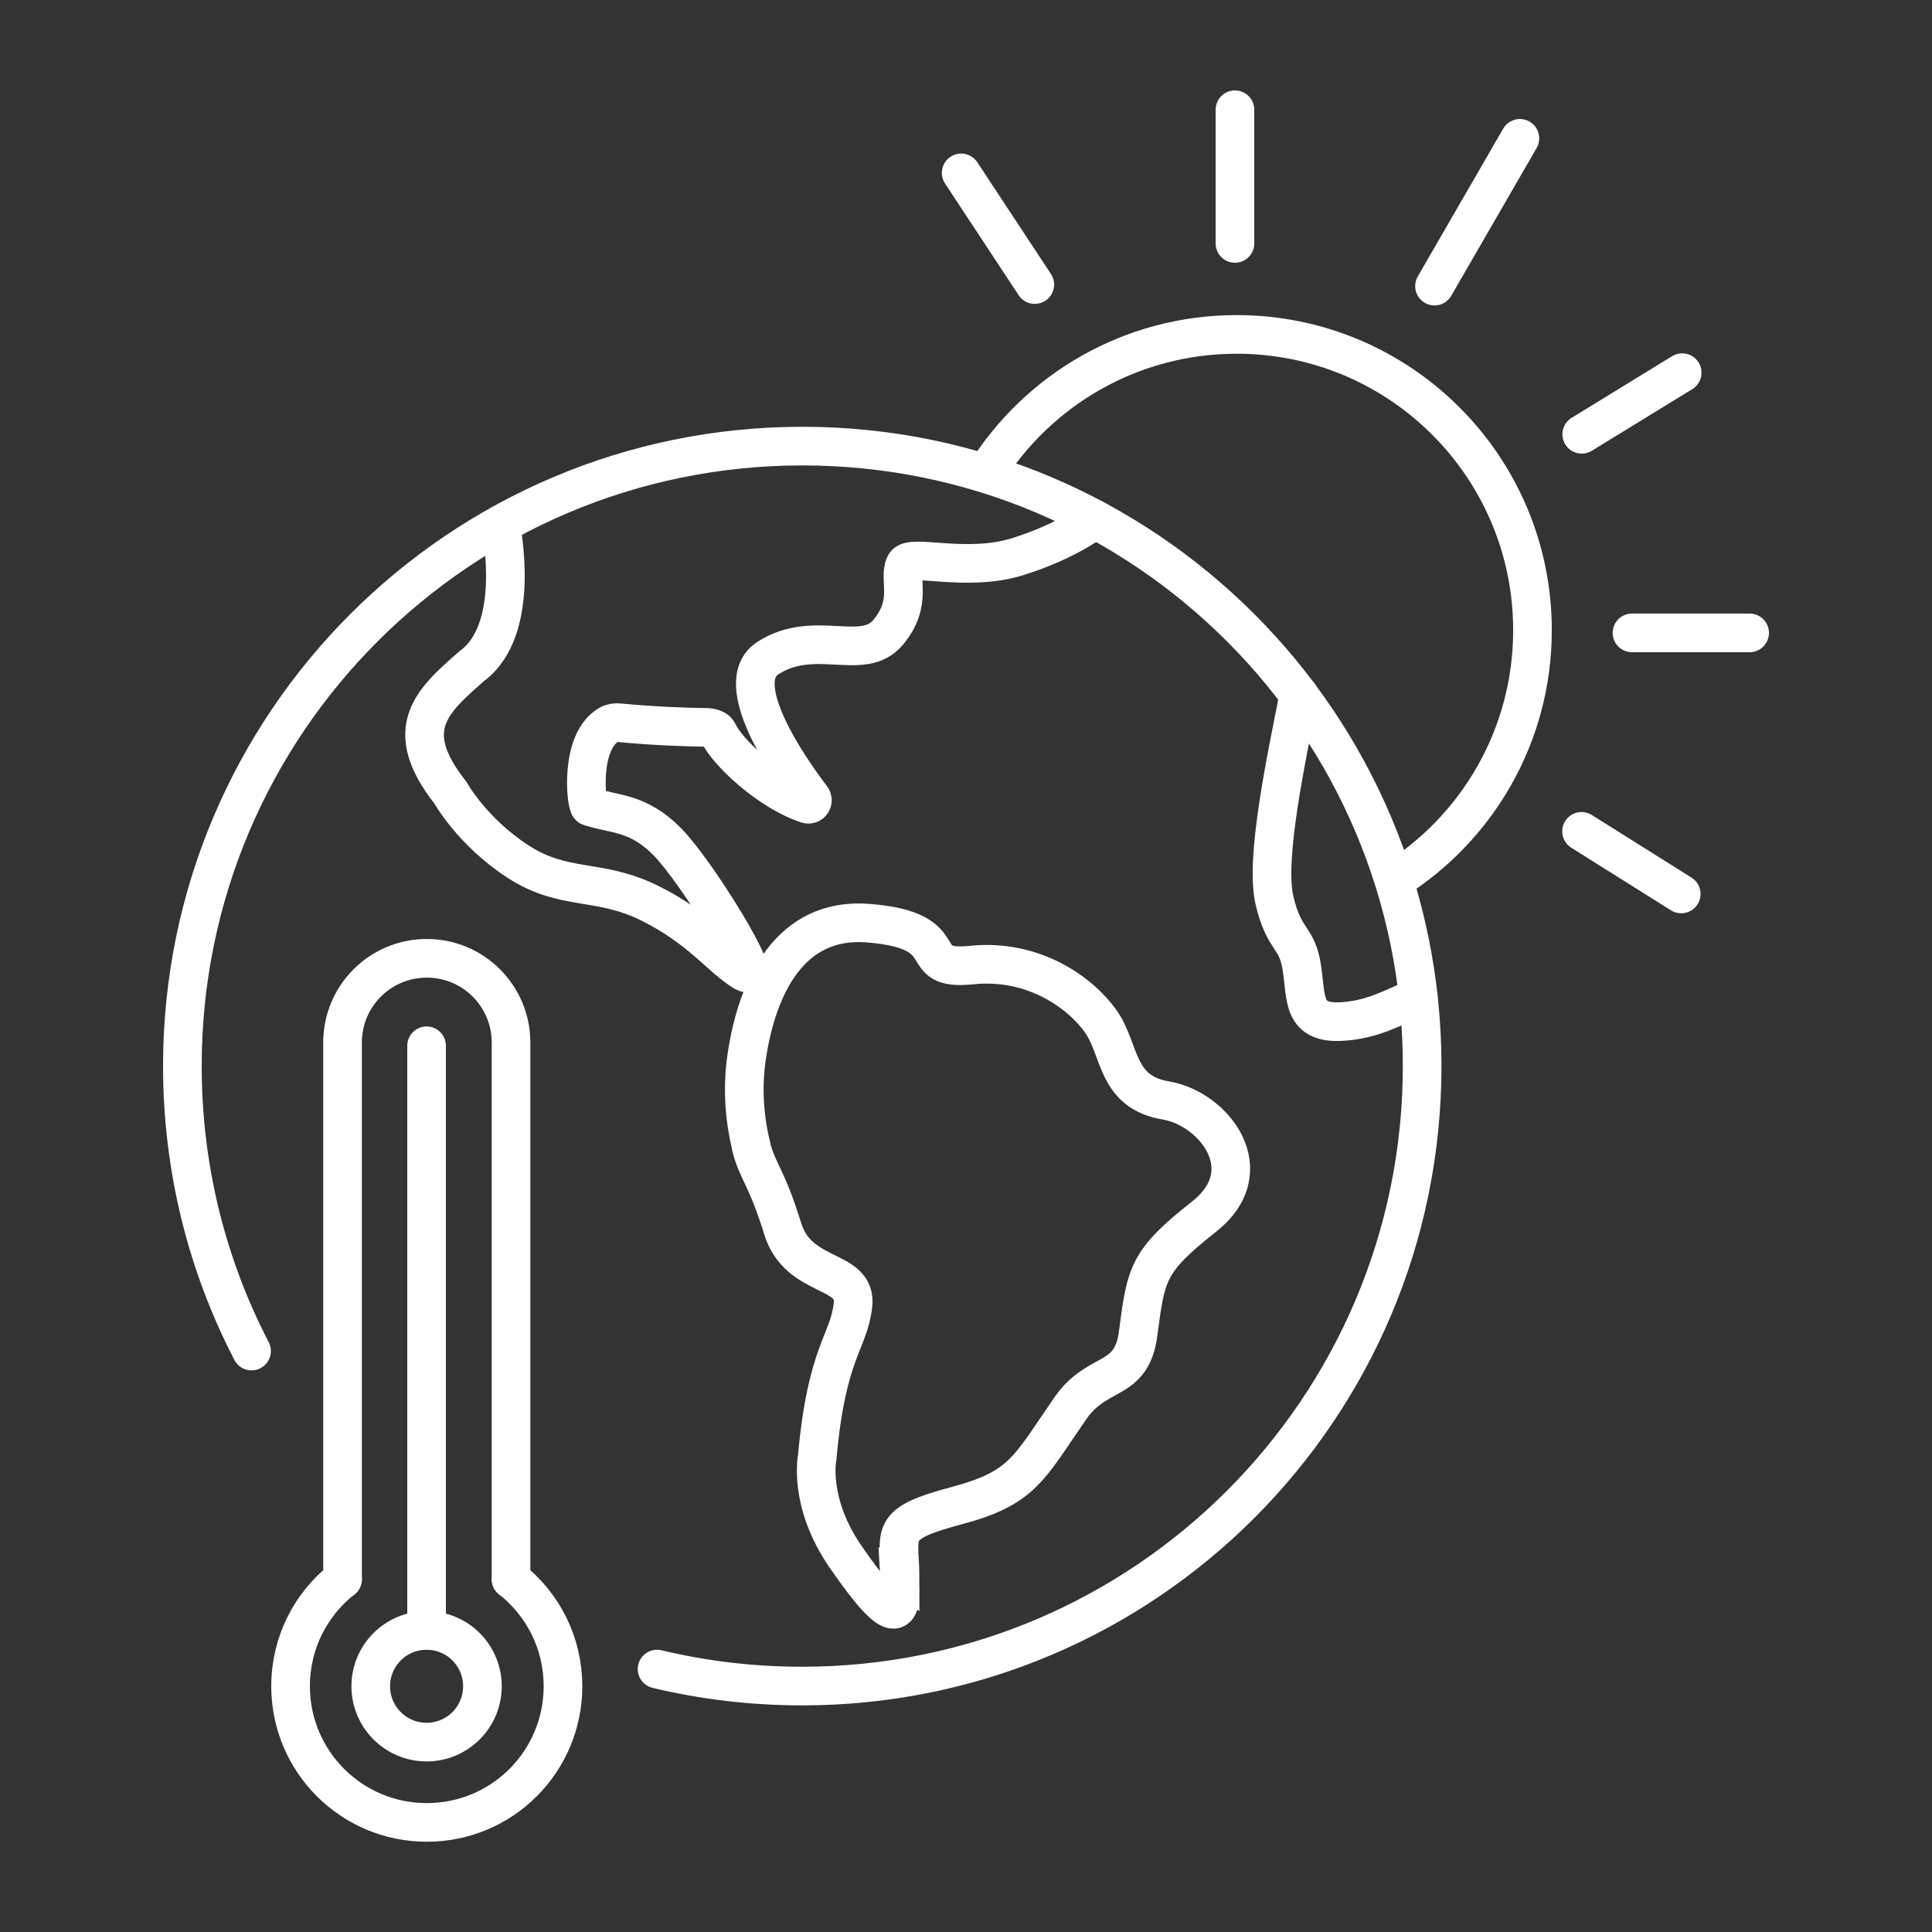 <svg width="100" height="100" viewBox="0 0 100 100" fill="none" xmlns="http://www.w3.org/2000/svg">
<rect x="0" y="0" width="100" height="100" fill="#333333" stroke="none"/>
<g clip-path="url(#clip0_64_2)">
<path d="M34.01 86.39C36.42 86.97 38.94 87.27 41.52 87.27C59.24 87.27 73.61 72.9 73.61 55.18C73.61 37.46 59.25 23.09 41.53 23.09C23.81 23.09 9.44 37.46 9.44 55.18C9.44 60.5 10.73 65.52 13.02 69.93" stroke="white" stroke-width="2" stroke-miterlimit="10" stroke-linecap="round"/>
<path d="M72.151 45.569C76.461 42.869 79.321 38.079 79.321 32.619C79.321 24.159 72.461 17.309 64.011 17.309C58.521 17.309 53.721 20.189 51.011 24.519" stroke="white" stroke-width="2" stroke-miterlimit="10"/>
<path d="M17.73 81.742V53.962C17.73 51.552 19.68 49.602 22.09 49.602C24.5 49.602 26.451 51.552 26.451 53.962V81.742" stroke="white" stroke-width="2" stroke-miterlimit="10" stroke-linecap="round"/>
<path d="M17.73 81.738C16.09 83.028 15.04 85.028 15.04 87.278C15.04 91.168 18.19 94.328 22.09 94.328C25.99 94.328 29.14 91.178 29.14 87.278C29.14 85.028 28.09 83.028 26.45 81.738" stroke="white" stroke-width="2" stroke-miterlimit="10" stroke-linecap="round"/>
<path d="M22.08 90.171C23.677 90.171 24.97 88.877 24.97 87.281C24.97 85.684 23.677 84.391 22.08 84.391C20.484 84.391 19.19 85.684 19.19 87.281C19.19 88.877 20.484 90.171 22.08 90.171Z" stroke="white" stroke-width="2" stroke-miterlimit="10" stroke-linecap="round"/>
<path d="M22.08 84.379V54.129" stroke="white" stroke-width="2" stroke-miterlimit="10" stroke-linecap="round"/>
<path d="M49.75 8.949L53.56 14.729" stroke="white" stroke-width="2" stroke-miterlimit="10" stroke-linecap="round"/>
<path d="M63.921 5.68V12.6" stroke="white" stroke-width="2" stroke-miterlimit="10" stroke-linecap="round"/>
<path d="M78.67 7.16L74.25 14.81" stroke="white" stroke-width="2" stroke-miterlimit="10" stroke-linecap="round"/>
<path d="M87.07 19.289L81.87 22.479" stroke="white" stroke-width="2" stroke-miterlimit="10" stroke-linecap="round"/>
<path d="M84.471 32.758H90.561" stroke="white" stroke-width="2" stroke-miterlimit="10" stroke-linecap="round"/>
<path d="M81.86 43.031L87.02 46.271" stroke="white" stroke-width="2" stroke-miterlimit="10" stroke-linecap="round"/>
<path d="M25.92 27.139C25.92 27.309 27.04 32.539 24.43 34.469C22.35 36.289 20.71 37.729 23.32 41.039C23.32 41.039 24.43 43.049 26.82 44.599C29.21 46.149 30.97 45.439 33.61 46.739C36.25 48.039 37.28 49.559 38.5 50.299C39.72 51.039 36.06 45.109 34.54 43.569C33.02 42.029 31.84 42.179 30.52 41.749C30.35 41.699 29.96 38.399 31.53 37.499C31.69 37.409 31.88 37.389 32.06 37.409C33.9 37.589 35.72 37.639 36.5 37.649C36.76 37.649 37.07 37.699 37.18 37.929C37.6 38.879 39.76 40.949 41.78 41.619C41.97 41.679 42.13 41.459 42.01 41.299C40.89 39.829 37.74 35.349 39.75 34.059C42.17 32.509 44.66 34.299 45.97 32.729C47.28 31.159 46.48 29.989 46.84 29.229C47.11 28.649 50 29.639 52.65 28.819C55.3 27.999 56.67 26.879 56.67 26.879" stroke="white" stroke-width="2" stroke-miterlimit="10" stroke-linecap="round"/>
<path d="M67.23 35.961C66.58 39.261 65.47 44.421 65.96 46.571C66.45 48.721 67.13 48.441 67.38 50.071C67.63 51.661 67.37 53.021 69.51 52.871C71.1 52.761 72.05 52.161 73.41 51.611" stroke="white" stroke-width="2" stroke-miterlimit="10" stroke-linecap="round"/>
<path d="M46.59 81.761C46.59 79.311 45.86 78.911 49.52 77.931C52.97 77.011 53.24 76.001 55.41 72.881C56.82 70.851 58.57 71.631 58.91 69.021C59.32 65.951 59.35 65.311 62.3 62.991C65.36 60.591 62.83 57.381 60.35 56.961C57.73 56.521 58.02 54.351 56.98 52.871C55.94 51.391 53.5 49.621 50.3 49.951C47.1 50.281 49.76 48.161 44.92 47.781C40.92 47.471 39.19 51.021 38.65 54.691C38.42 56.231 38.51 57.801 38.88 59.311C38.88 59.321 38.88 59.341 38.88 59.351C39.21 60.651 39.69 60.921 40.51 63.591C41.33 66.261 44.37 65.601 44.15 67.551C43.93 69.501 42.79 69.941 42.3 75.421C42.3 75.421 41.81 77.741 43.77 80.581C46.5 84.541 46.67 83.481 46.57 81.751L46.59 81.761Z" stroke="white" stroke-width="2" stroke-miterlimit="10" stroke-linecap="round"/>
</g>
<defs>
<clipPath id="clip0_64_2">
<rect width="100" height="100" fill="white"/>
</clipPath>
</defs>
</svg>
